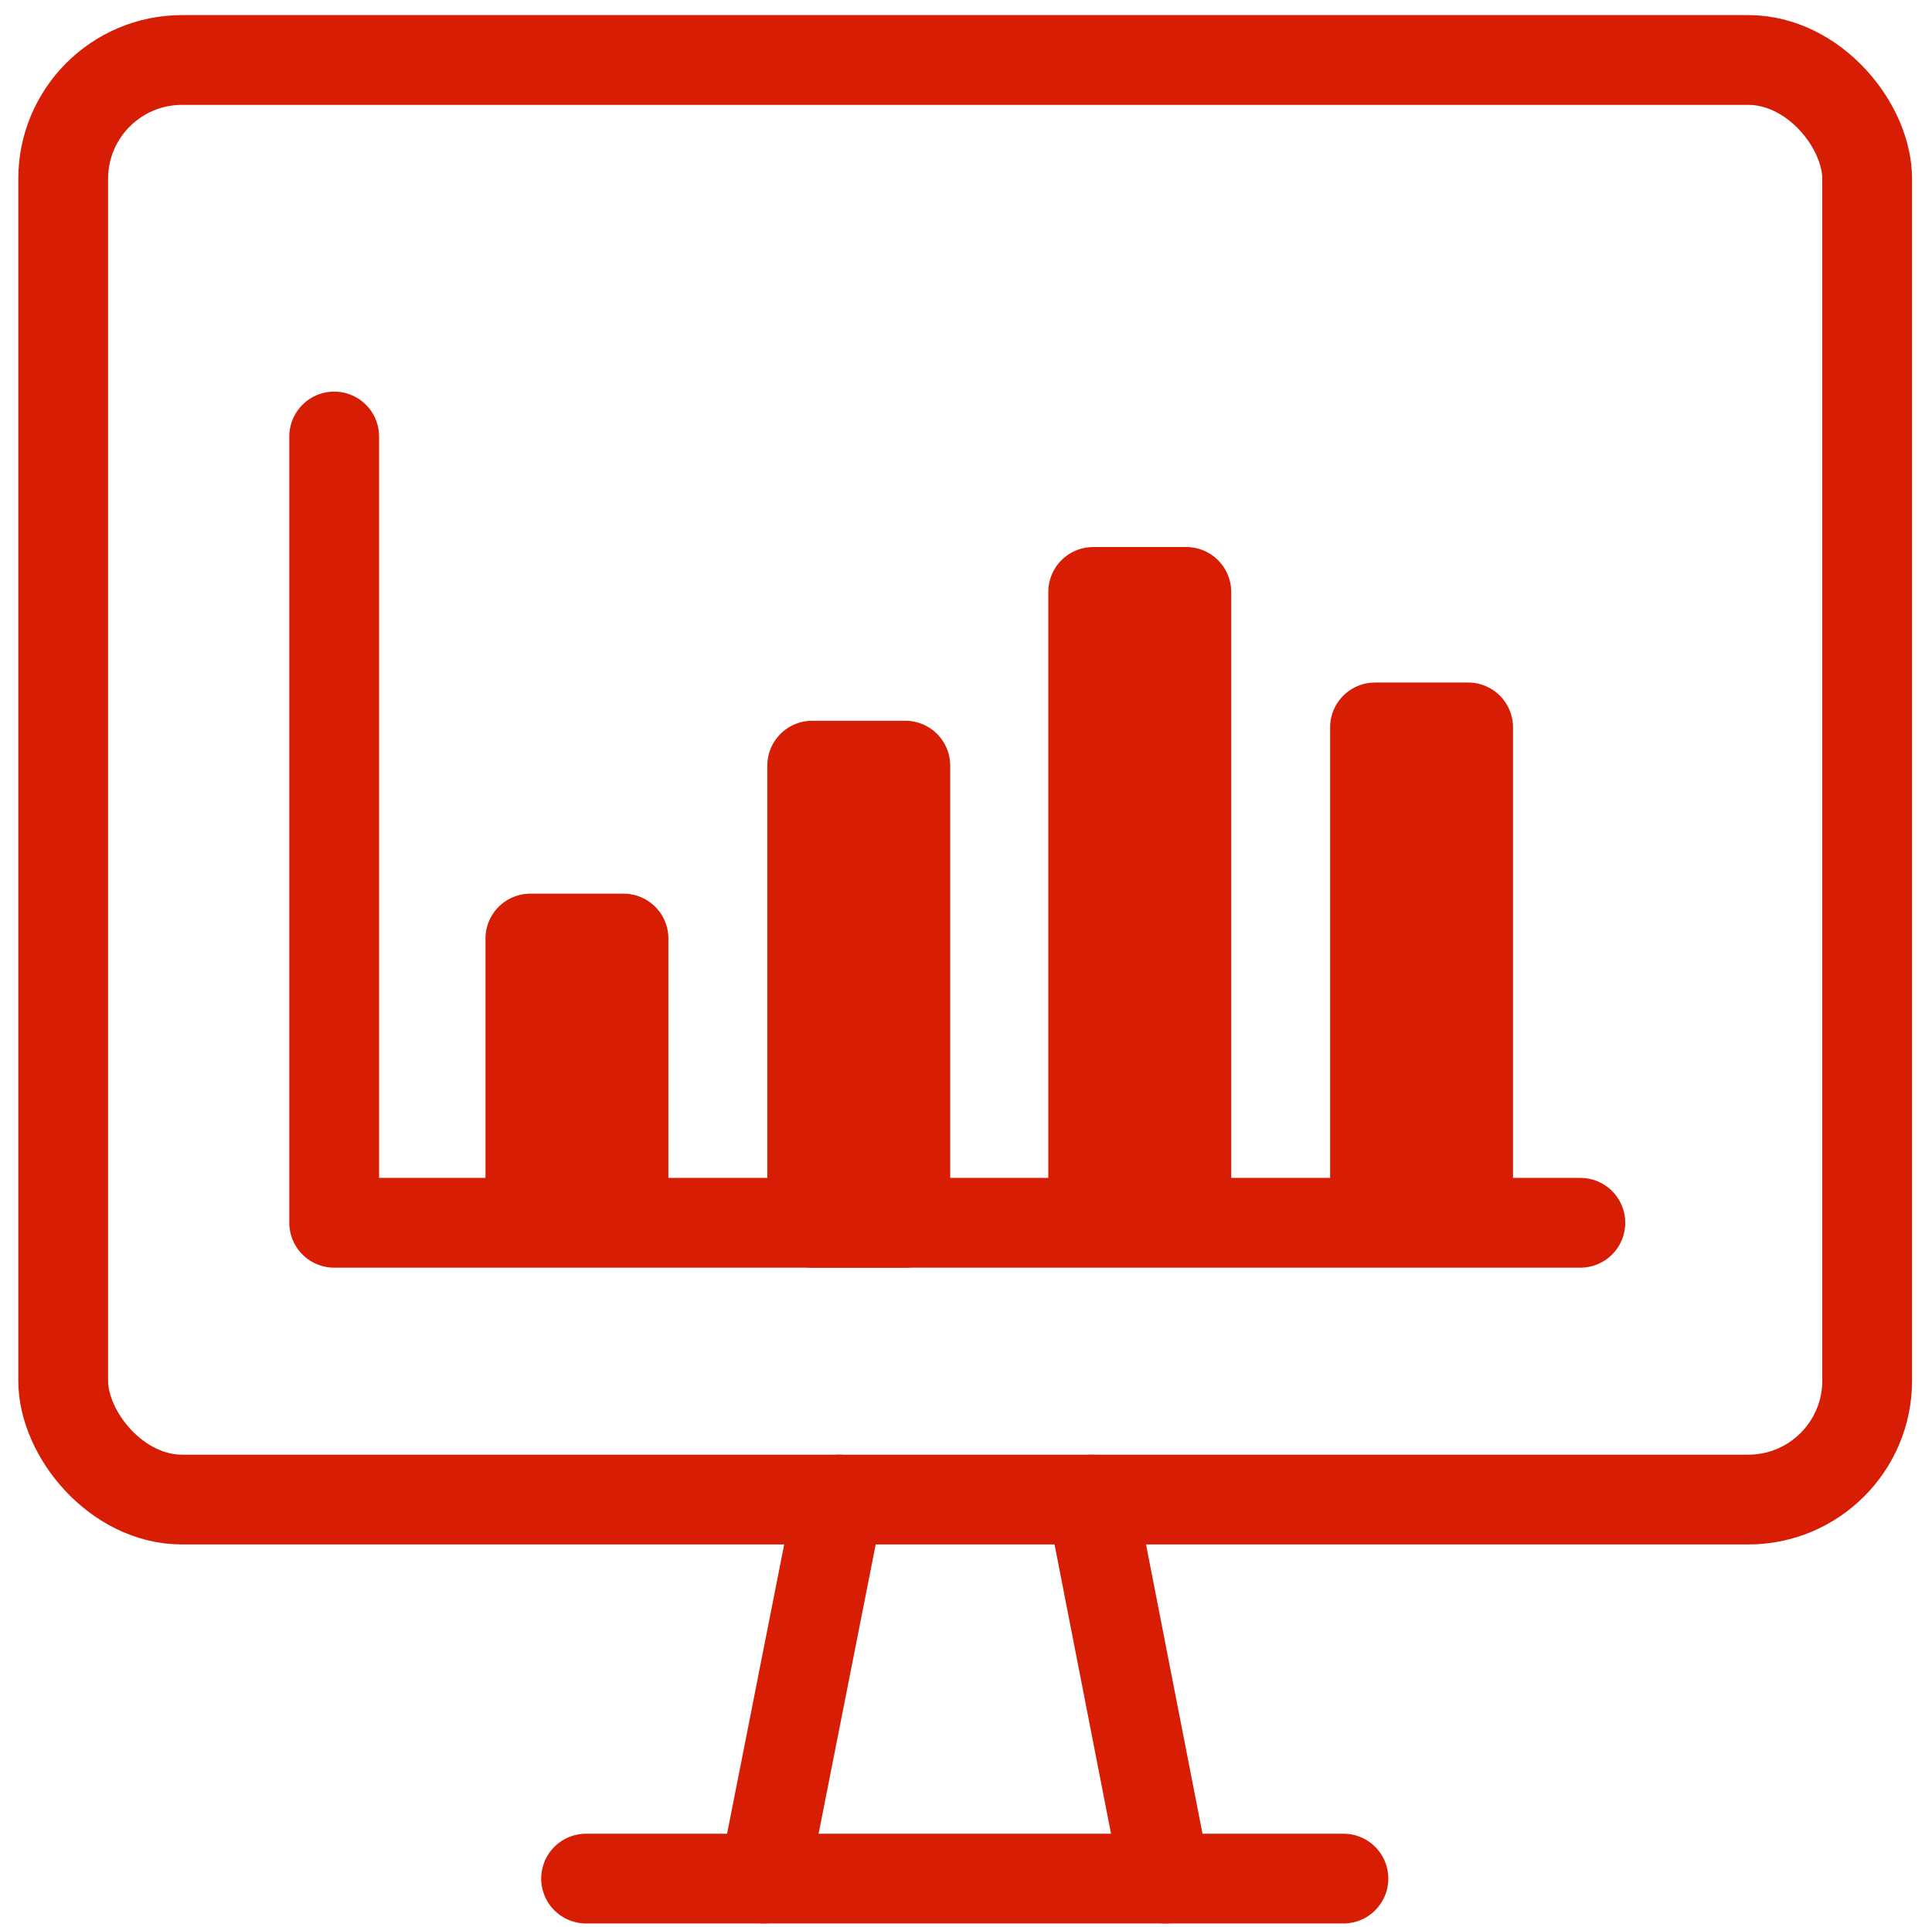 <?xml version="1.0" encoding="UTF-8"?>
<svg id="illustration" xmlns="http://www.w3.org/2000/svg" width="82mm" height="81.8mm" version="1.1" viewBox="0 0 232.4 231.8">
  <!-- Generator: Adobe Illustrator 29.5.1, SVG Export Plug-In . SVG Version: 2.1.0 Build 141)  -->
  <rect x="7.6" y="7.2" width="217" height="173.2" rx="14.3" ry="14.3" fill="none" stroke="#d71d04" stroke-linecap="round" stroke-linejoin="round" stroke-width="10.8"/>
  <g>
    <line x1="100.9" y1="180.4" x2="91.9" y2="226" fill="none" stroke="#d71d04" stroke-linecap="round" stroke-linejoin="round" stroke-width="10.8"/>
    <line x1="131.3" y1="180.4" x2="140.2" y2="226" fill="none" stroke="#d71d04" stroke-linecap="round" stroke-linejoin="round" stroke-width="10.8"/>
  </g>
  <line x1="70.5" y1="226" x2="161.6" y2="226" fill="none" stroke="#d71d04" stroke-linecap="round" stroke-linejoin="round" stroke-width="10.8"/>
  <polyline points="40.2 52.5 40.2 147.1 190.1 147.1" fill="none" stroke="#d71d04" stroke-linecap="round" stroke-linejoin="round" stroke-width="10.8"/>
  <g>
    <rect x="63.8" y="112.9" width="11.2" height="34.1" fill="#d71d04" stroke="#d71d04" stroke-linecap="round" stroke-linejoin="round" stroke-width="10.8"/>
    <rect x="97.7" y="92.1" width="11.2" height="55" fill="#d71d04" stroke="#d71d04" stroke-linecap="round" stroke-linejoin="round" stroke-width="10.8"/>
    <rect x="131.5" y="71.2" width="11.2" height="75.8" fill="#d71d04" stroke="#d71d04" stroke-linecap="round" stroke-linejoin="round" stroke-width="10.8"/>
    <rect x="165.4" y="87.5" width="11.2" height="59.5" fill="#d71d04" stroke="#d71d04" stroke-linecap="round" stroke-linejoin="round" stroke-width="10.8"/>
  </g>
</svg>